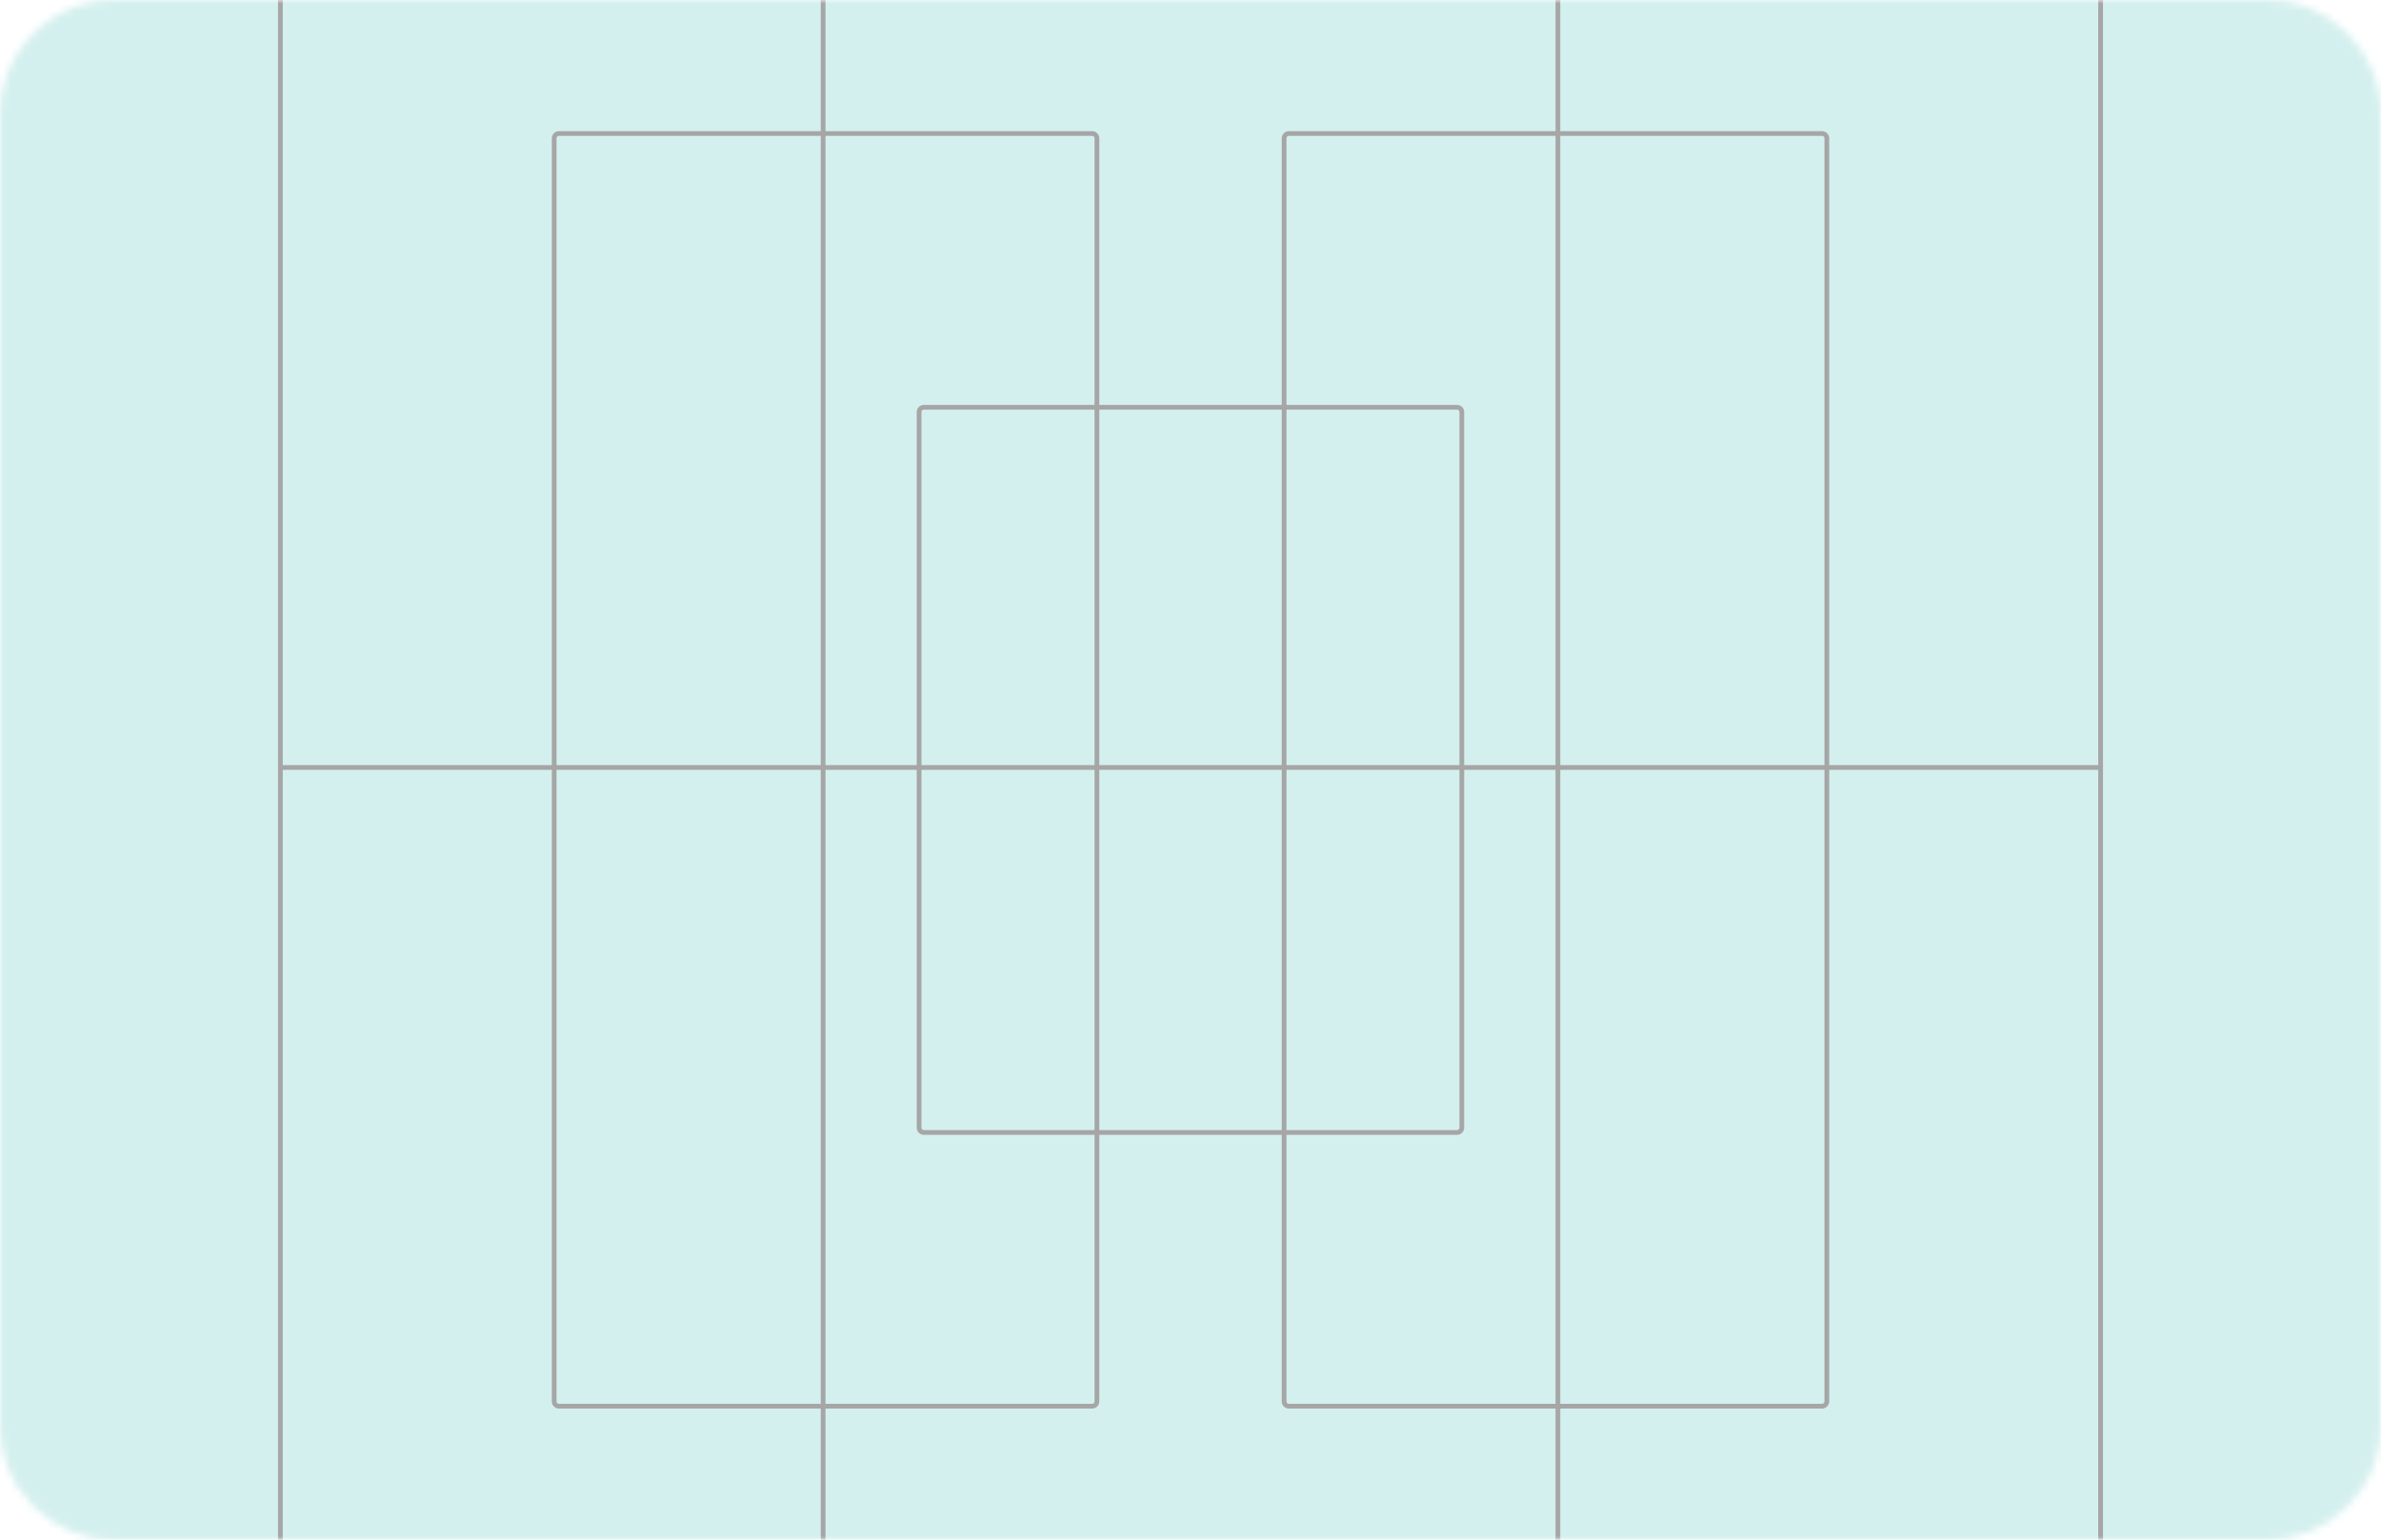 <svg xmlns="http://www.w3.org/2000/svg" fill="none" viewBox="0 0 334 216" height="216" width="334">
<mask height="216" width="334" y="0" x="0" maskUnits="userSpaceOnUse" style="mask-type:alpha" id="mask0_1934_658">
<path fill="#FF0000" d="M318 0H16C7.163 0 0 7.163 0 16V200C0 208.837 7.163 216 16 216H318C326.837 216 334 208.837 334 200V16C334 7.163 326.837 0 318 0Z"></path>
</mask>
<g mask="url(#mask0_1934_658)">
<path fill="#D4F0EE" d="M334 0H0V216H334V0Z"></path>
<path stroke-width="0.666" stroke="#A6A6A6" d="M114.798 -19.667H40C39.632 -19.667 39.333 -19.368 39.333 -19V234.992C39.333 235.36 39.632 235.659 40 235.659H114.798C115.166 235.659 115.465 235.36 115.465 234.992V-19C115.465 -19.368 115.166 -19.667 114.798 -19.667Z"></path>
<path stroke-width="0.666" stroke="#A6A6A6" d="M153.204 18.731H78.406C78.038 18.731 77.739 19.03 77.739 19.398V196.593C77.739 196.962 78.038 197.26 78.406 197.26H153.204C153.572 197.26 153.871 196.962 153.871 196.593V19.398C153.871 19.03 153.572 18.731 153.204 18.731Z"></path>
<path stroke-width="0.666" stroke="#A6A6A6" d="M255.595 18.731H180.797C180.429 18.731 180.13 19.03 180.13 19.398V196.593C180.13 196.962 180.429 197.26 180.797 197.26H255.595C255.963 197.26 256.262 196.962 256.262 196.593V19.398C256.262 19.03 255.963 18.731 255.595 18.731Z"></path>
<path stroke-width="0.666" stroke="#A6A6A6" d="M204.391 57.13H129.594C129.225 57.13 128.927 57.428 128.927 57.797V158.194C128.927 158.562 129.225 158.861 129.594 158.861H204.391C204.76 158.861 205.058 158.562 205.058 158.194V57.797C205.058 57.428 204.76 57.13 204.391 57.13Z"></path>
<path stroke-width="0.666" stroke="#A6A6A6" d="M294.001 -19.667H219.203C218.835 -19.667 218.536 -19.368 218.536 -19V234.992C218.536 235.36 218.835 235.659 219.203 235.659H294.001C294.369 235.659 294.668 235.36 294.668 234.992V-19C294.668 -19.368 294.369 -19.667 294.001 -19.667Z"></path>
<path stroke-width="0.666" stroke="#A6A6A6" d="M39 107.663H294.992"></path>
</g>
</svg>
